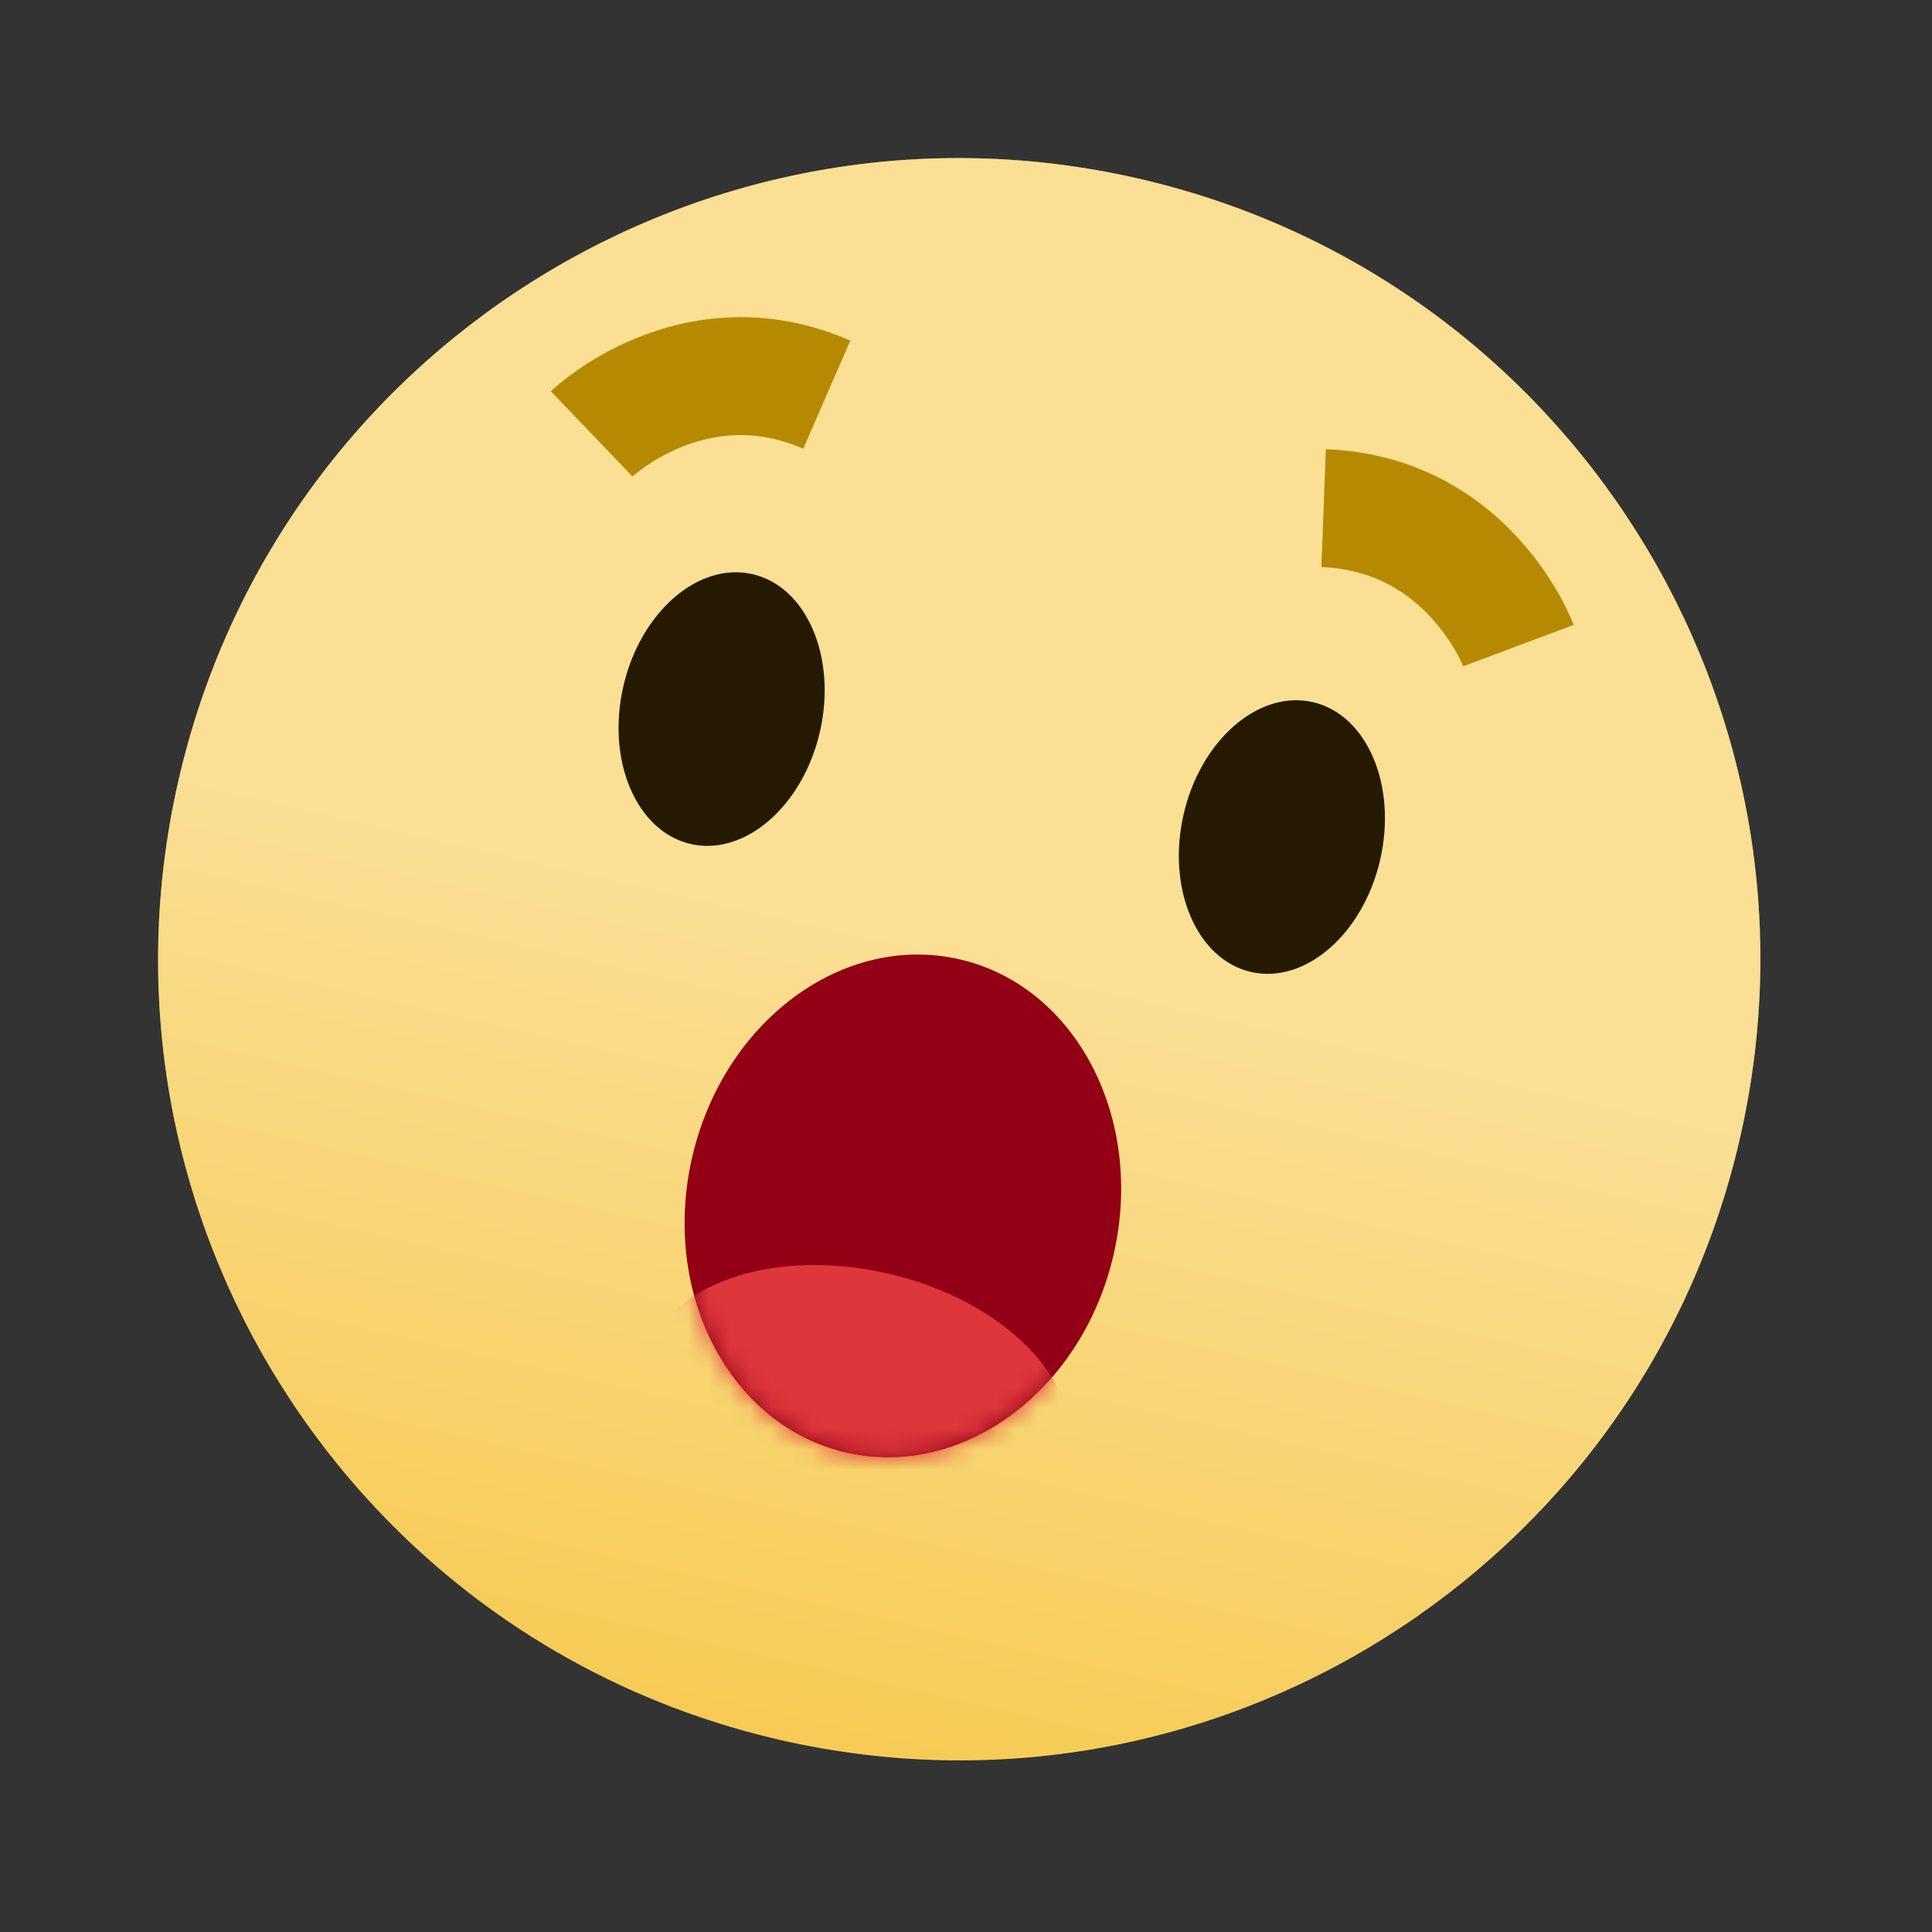 <svg width="94" height="94" viewBox="0 0 94 94" fill="none" xmlns="http://www.w3.org/2000/svg">
<rect x="0" y="0" width="94" height="94" fill="#333333" stroke="none"/>
<path d="M84.663 55.348C89.456 34.365 76.331 13.47 55.348 8.678C34.366 3.885 13.47 17.01 8.678 37.993C3.885 58.975 17.01 79.87 37.993 84.663C58.975 89.456 79.871 76.331 84.663 55.348Z" fill="#F5BE2A"/>
<path d="M84.663 55.348C89.456 34.365 76.331 13.47 55.348 8.678C34.366 3.885 13.47 17.01 8.678 37.993C3.885 58.975 17.01 79.87 37.993 84.663C58.975 89.456 79.871 76.331 84.663 55.348Z" fill="url(#paint0_linear_76_5815)"/>
<path d="M41.187 70.677C46.853 71.971 52.673 67.646 54.187 61.017C55.701 54.388 52.336 47.965 46.671 46.671C41.005 45.377 35.185 49.702 33.671 56.331C32.157 62.96 35.522 69.383 41.187 70.677Z" fill="#930015"/>
<mask id="mask0_76_5815" style="mask-type:luminance" maskUnits="userSpaceOnUse" x="33" y="46" width="22" height="25">
<path d="M41.187 70.677C46.853 71.971 52.673 67.646 54.187 61.017C55.701 54.388 52.336 47.965 46.671 46.671C41.005 45.377 35.185 49.702 33.671 56.331C32.157 62.96 35.522 69.383 41.187 70.677Z" fill="white"/>
</mask>
<g mask="url(#mask0_76_5815)">
<path d="M31.427 66.157C32.251 62.547 37.516 60.664 43.179 61.958C48.842 63.251 52.767 67.233 51.943 70.843C51.118 74.452 45.854 76.335 40.191 75.041C34.527 73.748 30.602 69.766 31.427 66.157Z" fill="#DD373B"/>
</g>
<path d="M30.767 23.183L30.766 23.188L30.755 23.195L30.761 23.187L30.764 23.177C30.768 23.183 30.767 23.183 30.767 23.183ZM30.991 16.437C33.566 15.391 37.25 14.776 41.373 16.573L40.226 19.2L39.083 21.833C36.708 20.797 34.669 21.134 33.149 21.751C32.374 22.065 31.747 22.45 31.319 22.753C31.107 22.903 30.951 23.032 30.857 23.111C30.816 23.145 30.78 23.163 30.764 23.177C30.732 23.143 30.499 22.896 28.786 21.111L26.805 19.038L26.811 19.035C26.814 19.032 26.815 19.025 26.818 19.022C26.826 19.014 26.838 19.009 26.848 18.999C26.868 18.98 26.892 18.956 26.923 18.928C26.984 18.873 27.066 18.8 27.166 18.716C27.367 18.547 27.648 18.322 28.002 18.072C28.703 17.575 29.719 16.953 30.991 16.437Z" fill="#B68A00"/>
<path d="M64.508 21.858C69.003 22.028 72.054 24.182 73.92 26.242C74.841 27.26 75.486 28.261 75.903 29.013C76.112 29.392 76.268 29.716 76.376 29.956C76.43 30.076 76.472 30.177 76.503 30.253C76.518 30.291 76.534 30.324 76.544 30.35L76.562 30.398L76.566 30.404C76.566 30.405 76.564 30.408 73.877 31.41L71.192 32.417L71.2 32.428L71.196 32.423C71.188 32.404 71.172 32.368 71.147 32.314C71.097 32.201 71.012 32.018 70.886 31.791C70.633 31.332 70.231 30.713 69.669 30.093C68.567 28.877 66.88 27.689 64.292 27.591L64.508 21.858Z" fill="#B68A00"/>
<path d="M39.895 35.592C39.067 39.213 36.246 41.667 33.61 41.065C30.974 40.463 29.498 37.028 30.325 33.406C31.152 29.785 33.974 27.332 36.609 27.934C39.245 28.536 40.722 31.971 39.895 35.592Z" fill="#251A01"/>
<path d="M57.585 39.633C56.758 43.254 58.234 46.689 60.87 47.291C63.505 47.893 66.327 45.439 67.154 41.818C67.981 38.197 66.505 34.762 63.869 34.16C61.233 33.558 58.412 36.011 57.585 39.633Z" fill="#251A01"/>
<defs>
<linearGradient id="paint0_linear_76_5815" x1="46.67" y1="46.67" x2="37.993" y2="84.663" gradientUnits="userSpaceOnUse">
<stop stop-color="white" stop-opacity="0.5"/>
<stop offset="1" stop-color="white" stop-opacity="0.2"/>
</linearGradient>
</defs>
</svg>
